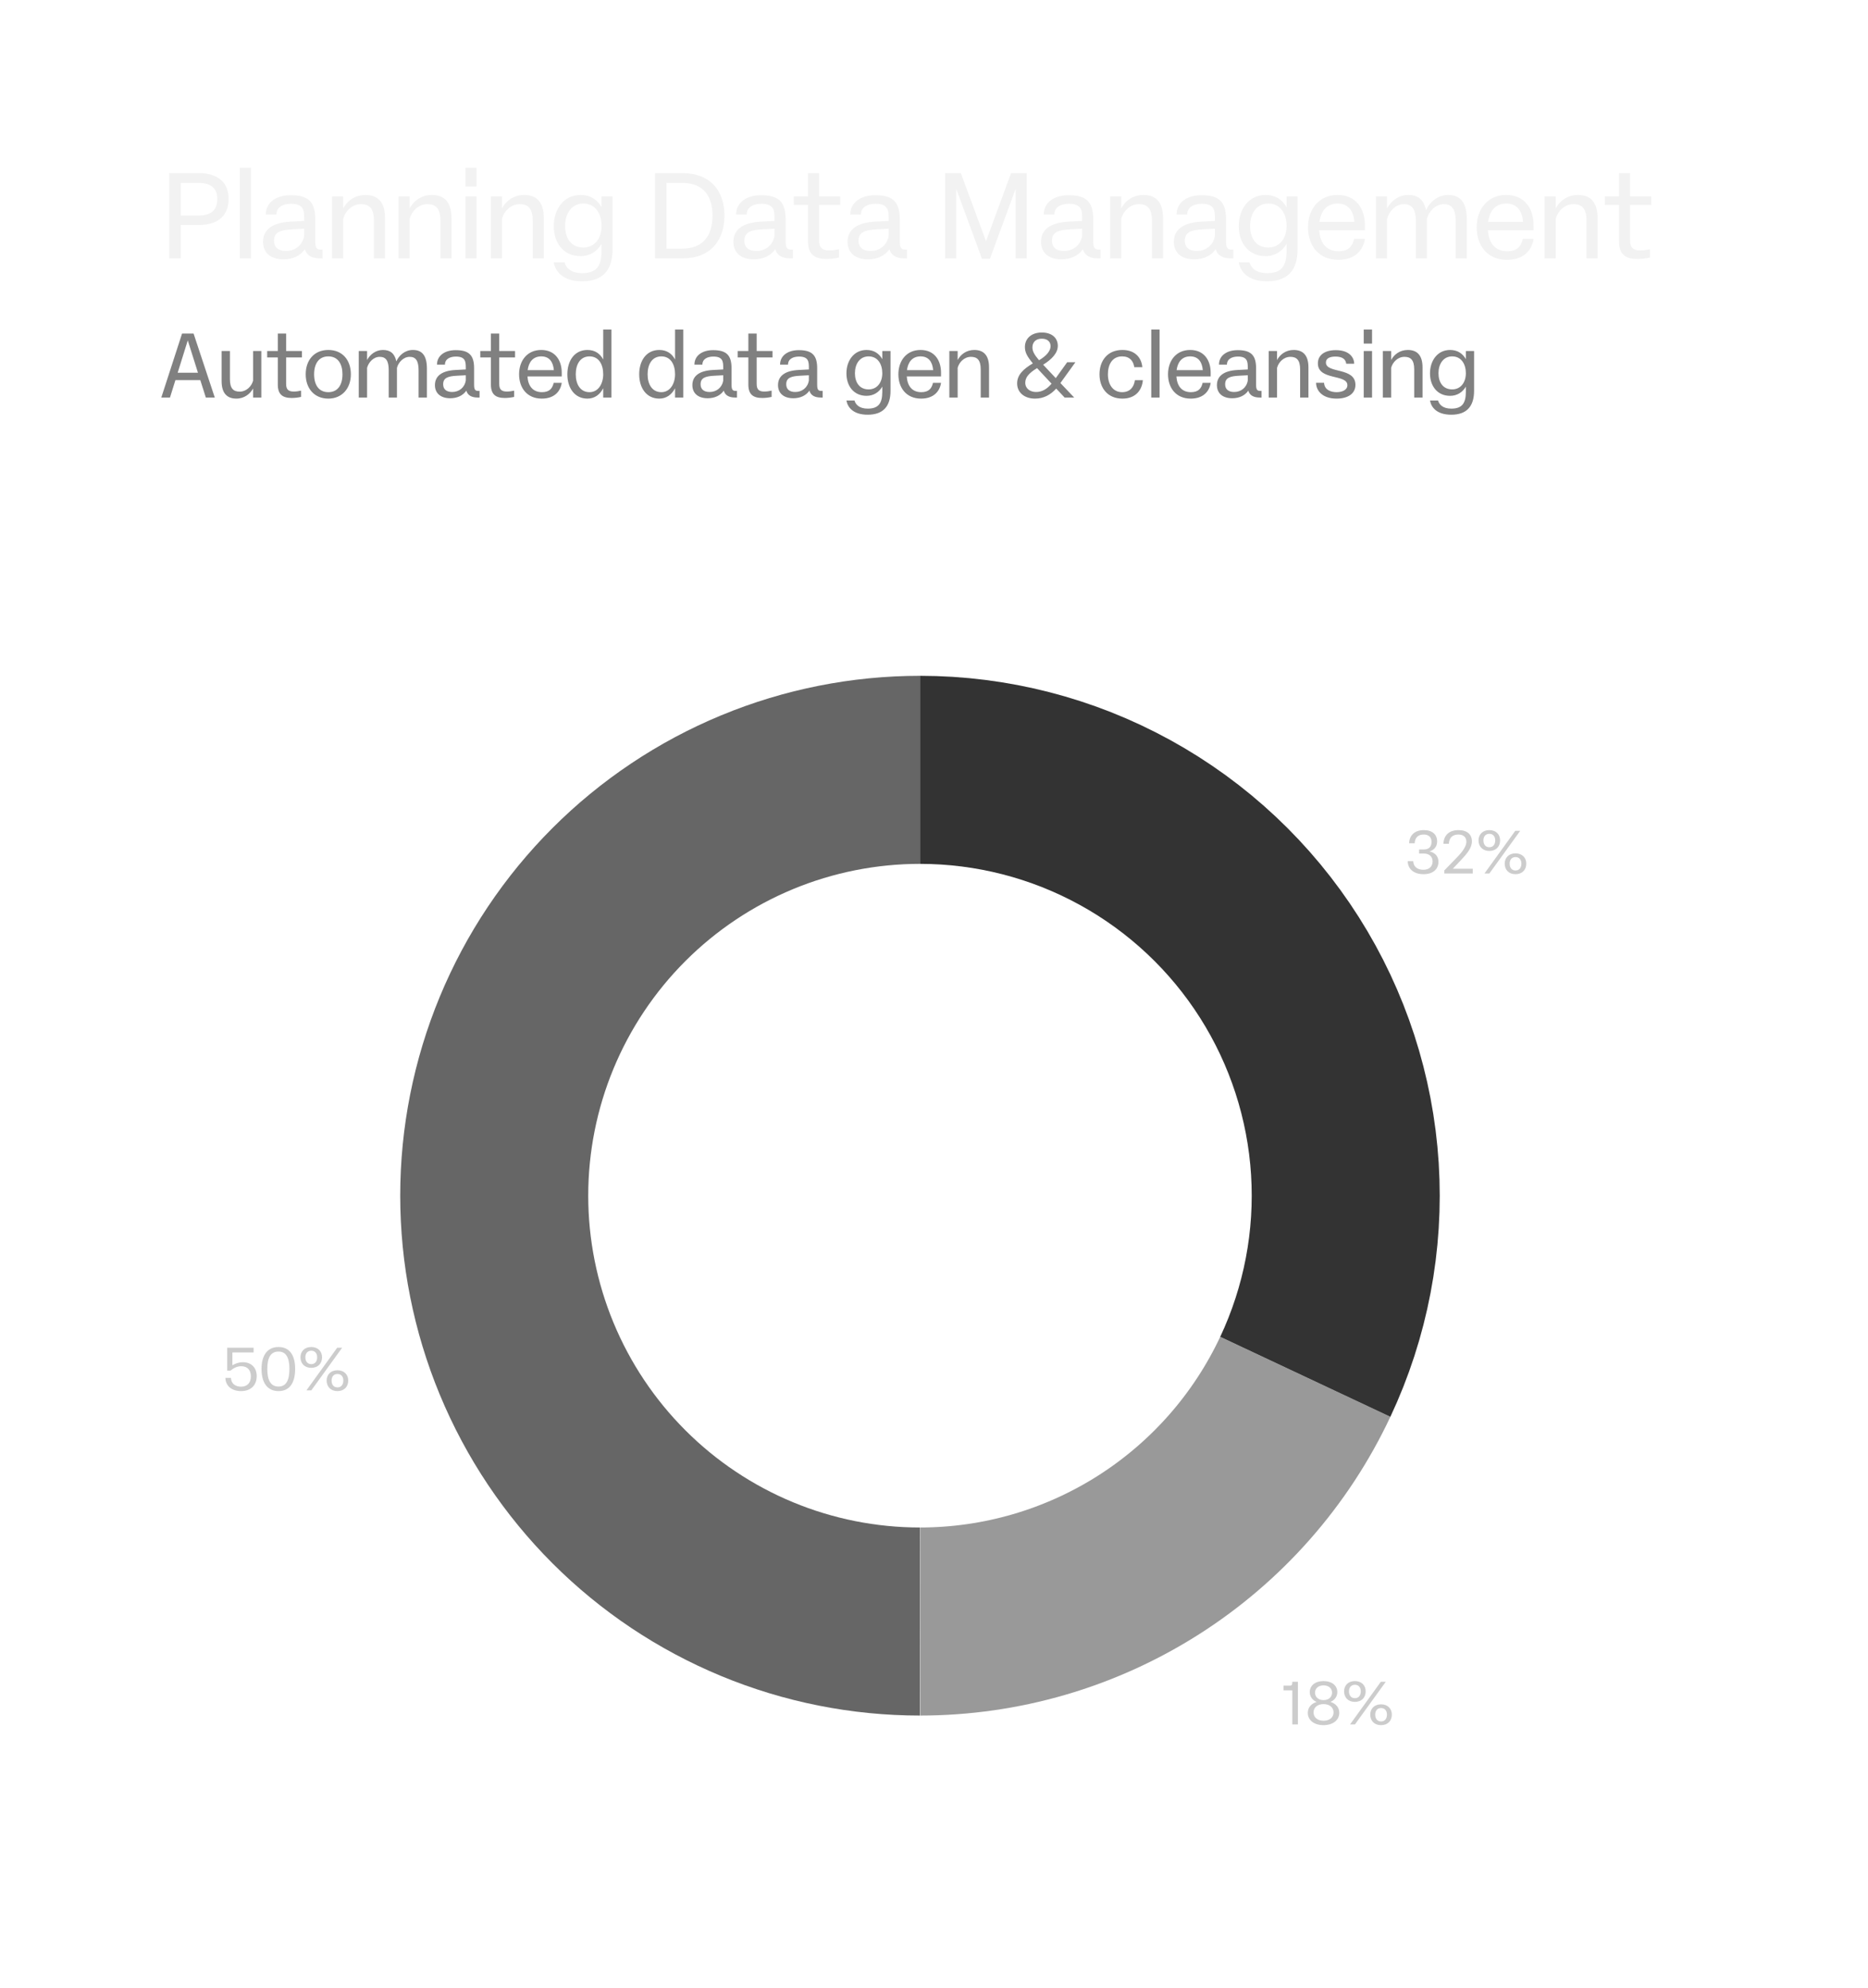 <?xml version="1.0" encoding="UTF-8"?> <svg xmlns="http://www.w3.org/2000/svg" width="188" height="200" viewBox="0 0 188 200" fill="none"><path d="M19.996 17.42C22.012 17.42 23.008 18.428 23.008 20.024C23.008 21.632 22.012 22.64 19.996 22.64H18.184V26H17.032V17.42H19.996ZM18.184 21.692H19.936C21.352 21.692 21.868 21.044 21.868 20.036C21.868 19.04 21.352 18.404 19.936 18.404H18.184V21.692ZM25.254 26H24.138V16.88H25.254V26ZM32.268 25.112H32.46V26H32.22C31.38 26 30.864 25.7 30.684 25.076C30.216 25.76 29.424 26.096 28.524 26.096C27.264 26.096 26.472 25.448 26.472 24.332C26.472 23.108 27.408 22.4 29.232 22.304L30.612 22.232V22.016C30.612 21.2 30.576 20.504 29.292 20.504C28.476 20.504 27.816 20.84 27.816 21.584H26.748C26.748 20.36 27.816 19.64 29.256 19.64C31.056 19.64 31.728 20.336 31.728 22.076V24.272C31.728 24.896 31.848 25.112 32.268 25.112ZM28.788 25.256C29.712 25.256 30.468 24.656 30.612 23.708V23.012L29.472 23.072C28.164 23.132 27.576 23.384 27.576 24.224C27.576 24.884 28.008 25.256 28.788 25.256ZM36.773 19.616C37.997 19.616 38.753 20.3 38.753 21.956V26H37.637V22.22C37.637 20.96 37.157 20.54 36.329 20.54C35.405 20.54 34.733 21.284 34.541 22.016V26H33.425V19.76H34.541V20.972C34.913 20.252 35.693 19.616 36.773 19.616ZM43.462 19.616C44.686 19.616 45.442 20.3 45.442 21.956V26H44.326V22.22C44.326 20.96 43.846 20.54 43.018 20.54C42.094 20.54 41.422 21.284 41.23 22.016V26H40.114V19.76H41.23V20.972C41.602 20.252 42.382 19.616 43.462 19.616ZM46.839 18.764V16.88H47.955V18.764H46.839ZM47.955 26H46.839V19.76H47.955V26ZM52.751 19.616C53.975 19.616 54.731 20.3 54.731 21.956V26H53.615V22.22C53.615 20.96 53.135 20.54 52.307 20.54C51.383 20.54 50.711 21.284 50.519 22.016V26H49.403V19.76H50.519V20.972C50.891 20.252 51.671 19.616 52.751 19.616ZM60.544 20.852V19.76H61.648V25.1C61.648 27.176 60.664 28.304 58.588 28.304C56.632 28.304 55.888 27.308 55.732 26.396H56.812C56.968 26.948 57.46 27.488 58.588 27.488C59.992 27.488 60.544 26.816 60.544 25.244V24.536C60.112 25.28 59.38 25.772 58.432 25.772C56.716 25.772 55.732 24.452 55.732 22.76C55.732 21.032 56.752 19.616 58.432 19.616C59.416 19.616 60.124 20.096 60.544 20.852ZM58.708 24.908C59.848 24.908 60.544 23.984 60.544 22.736C60.544 21.512 59.932 20.48 58.708 20.48C57.496 20.48 56.872 21.524 56.872 22.736C56.872 23.984 57.496 24.908 58.708 24.908ZM68.662 17.42C71.53 17.42 72.91 19.244 72.91 21.68C72.91 24.176 71.53 26 68.662 26H65.926V17.42H68.662ZM67.078 25.016H68.662C70.762 25.016 71.71 23.708 71.71 21.68C71.71 19.712 70.762 18.404 68.662 18.404H67.078V25.016ZM79.605 25.112H79.797V26H79.557C78.717 26 78.201 25.7 78.021 25.076C77.553 25.76 76.761 26.096 75.861 26.096C74.601 26.096 73.809 25.448 73.809 24.332C73.809 23.108 74.745 22.4 76.569 22.304L77.949 22.232V22.016C77.949 21.2 77.913 20.504 76.629 20.504C75.813 20.504 75.153 20.84 75.153 21.584H74.085C74.085 20.36 75.153 19.64 76.593 19.64C78.393 19.64 79.065 20.336 79.065 22.076V24.272C79.065 24.896 79.185 25.112 79.605 25.112ZM76.125 25.256C77.049 25.256 77.805 24.656 77.949 23.708V23.012L76.809 23.072C75.501 23.132 74.913 23.384 74.913 24.224C74.913 24.884 75.345 25.256 76.125 25.256ZM84.56 19.76V20.624H82.436V24.164C82.436 24.956 82.772 25.196 83.468 25.196C83.804 25.196 84.104 25.148 84.44 25.076V25.916C83.984 26.012 83.576 26.06 83.192 26.06C81.944 26.06 81.32 25.568 81.32 24.26V20.624H79.892V19.76H81.32V17.42H82.436V19.76H84.56ZM91.097 25.112H91.289V26H91.049C90.209 26 89.693 25.7 89.513 25.076C89.045 25.76 88.253 26.096 87.353 26.096C86.093 26.096 85.301 25.448 85.301 24.332C85.301 23.108 86.237 22.4 88.061 22.304L89.441 22.232V22.016C89.441 21.2 89.405 20.504 88.121 20.504C87.305 20.504 86.645 20.84 86.645 21.584H85.577C85.577 20.36 86.645 19.64 88.085 19.64C89.885 19.64 90.557 20.336 90.557 22.076V24.272C90.557 24.896 90.677 25.112 91.097 25.112ZM87.617 25.256C88.541 25.256 89.297 24.656 89.441 23.708V23.012L88.301 23.072C86.993 23.132 86.405 23.384 86.405 24.224C86.405 24.884 86.837 25.256 87.617 25.256ZM99.234 24.272L101.754 17.42H103.338V26H102.222V18.992L99.63 26.036H98.826L96.234 18.992V26H95.118V17.42H96.702L99.234 24.272ZM110.566 25.112H110.758V26H110.518C109.678 26 109.162 25.7 108.982 25.076C108.514 25.76 107.722 26.096 106.822 26.096C105.562 26.096 104.77 25.448 104.77 24.332C104.77 23.108 105.706 22.4 107.53 22.304L108.91 22.232V22.016C108.91 21.2 108.874 20.504 107.59 20.504C106.774 20.504 106.114 20.84 106.114 21.584H105.046C105.046 20.36 106.114 19.64 107.554 19.64C109.354 19.64 110.026 20.336 110.026 22.076V24.272C110.026 24.896 110.146 25.112 110.566 25.112ZM107.086 25.256C108.01 25.256 108.766 24.656 108.91 23.708V23.012L107.77 23.072C106.462 23.132 105.874 23.384 105.874 24.224C105.874 24.884 106.306 25.256 107.086 25.256ZM115.072 19.616C116.296 19.616 117.052 20.3 117.052 21.956V26H115.936V22.22C115.936 20.96 115.456 20.54 114.628 20.54C113.704 20.54 113.032 21.284 112.84 22.016V26H111.724V19.76H112.84V20.972C113.212 20.252 113.992 19.616 115.072 19.616ZM123.933 25.112H124.125V26H123.885C123.045 26 122.529 25.7 122.349 25.076C121.881 25.76 121.089 26.096 120.189 26.096C118.929 26.096 118.137 25.448 118.137 24.332C118.137 23.108 119.073 22.4 120.897 22.304L122.277 22.232V22.016C122.277 21.2 122.241 20.504 120.957 20.504C120.141 20.504 119.481 20.84 119.481 21.584H118.413C118.413 20.36 119.481 19.64 120.921 19.64C122.721 19.64 123.393 20.336 123.393 22.076V24.272C123.393 24.896 123.513 25.112 123.933 25.112ZM120.453 25.256C121.377 25.256 122.133 24.656 122.277 23.708V23.012L121.137 23.072C119.829 23.132 119.241 23.384 119.241 24.224C119.241 24.884 119.673 25.256 120.453 25.256ZM129.484 20.852V19.76H130.588V25.1C130.588 27.176 129.604 28.304 127.528 28.304C125.572 28.304 124.828 27.308 124.672 26.396H125.752C125.908 26.948 126.4 27.488 127.528 27.488C128.932 27.488 129.484 26.816 129.484 25.244V24.536C129.052 25.28 128.32 25.772 127.372 25.772C125.656 25.772 124.672 24.452 124.672 22.76C124.672 21.032 125.692 19.616 127.372 19.616C128.356 19.616 129.064 20.096 129.484 20.852ZM127.648 24.908C128.788 24.908 129.484 23.984 129.484 22.736C129.484 21.512 128.872 20.48 127.648 20.48C126.436 20.48 125.812 21.524 125.812 22.736C125.812 23.984 126.436 24.908 127.648 24.908ZM137.366 22.664V23.168H132.77C132.842 24.404 133.454 25.28 134.714 25.28C135.746 25.28 136.118 24.752 136.286 24.032H137.366C137.21 25.124 136.418 26.144 134.69 26.144C132.71 26.144 131.642 24.704 131.642 22.88C131.642 21.056 132.734 19.616 134.618 19.616C136.43 19.616 137.366 20.948 137.366 22.664ZM134.618 20.48C133.526 20.48 132.938 21.224 132.794 22.328H136.31C136.214 21.224 135.71 20.48 134.618 20.48ZM145.753 19.616C146.965 19.616 147.625 20.36 147.625 22.112V26H146.509V22.34C146.509 21.056 146.125 20.54 145.309 20.54C144.469 20.54 143.797 21.284 143.605 22.016V22.112V26H142.501V22.34C142.501 21.056 142.117 20.54 141.289 20.54C140.449 20.54 139.789 21.284 139.597 22.016V26H138.481V19.76H139.597V20.972C139.969 20.252 140.737 19.616 141.733 19.616C142.693 19.616 143.305 20.084 143.521 21.152C143.869 20.36 144.661 19.616 145.753 19.616ZM154.342 22.664V23.168H149.746C149.818 24.404 150.43 25.28 151.69 25.28C152.722 25.28 153.094 24.752 153.262 24.032H154.342C154.186 25.124 153.394 26.144 151.666 26.144C149.686 26.144 148.618 24.704 148.618 22.88C148.618 21.056 149.71 19.616 151.594 19.616C153.406 19.616 154.342 20.948 154.342 22.664ZM151.594 20.48C150.502 20.48 149.914 21.224 149.77 22.328H153.286C153.19 21.224 152.686 20.48 151.594 20.48ZM158.805 19.616C160.029 19.616 160.785 20.3 160.785 21.956V26H159.669V22.22C159.669 20.96 159.189 20.54 158.361 20.54C157.437 20.54 156.765 21.284 156.573 22.016V26H155.457V19.76H156.573V20.972C156.945 20.252 157.725 19.616 158.805 19.616ZM166.178 19.76V20.624H164.054V24.164C164.054 24.956 164.39 25.196 165.086 25.196C165.422 25.196 165.722 25.148 166.058 25.076V25.916C165.602 26.012 165.194 26.06 164.81 26.06C163.562 26.06 162.938 25.568 162.938 24.26V20.624H161.51V19.76H162.938V17.42H164.054V19.76H166.178Z" fill="#F2F2F2"></path><path d="M21.616 40H20.716L20.158 38.245H17.656L17.107 40H16.234L18.322 33.565H19.483L21.616 40ZM18.898 34.249L17.881 37.507H19.924L18.898 34.249ZM25.471 38.308V35.32H26.299V40H25.471V39.091C25.183 39.622 24.599 40.108 23.788 40.108C22.88 40.108 22.303 39.595 22.303 38.353V35.32H23.14V38.155C23.14 39.1 23.5 39.406 24.122 39.406C24.814 39.406 25.319 38.857 25.471 38.308ZM30.389 35.32V35.968H28.796V38.623C28.796 39.217 29.048 39.397 29.57 39.397C29.822 39.397 30.047 39.361 30.299 39.307V39.937C29.957 40.009 29.651 40.045 29.363 40.045C28.427 40.045 27.959 39.676 27.959 38.695V35.968H26.888V35.32H27.959V33.565H28.796V35.32H30.389ZM33.044 40.108C31.631 40.108 30.767 39.082 30.767 37.66C30.767 36.229 31.631 35.212 33.044 35.212C34.458 35.212 35.312 36.229 35.312 37.66C35.312 39.082 34.422 40.108 33.044 40.108ZM33.044 39.46C34.008 39.46 34.467 38.713 34.467 37.66C34.467 36.616 34.008 35.86 33.044 35.86C32.072 35.86 31.613 36.616 31.613 37.66C31.613 38.713 32.072 39.46 33.044 39.46ZM41.561 35.212C42.47 35.212 42.965 35.77 42.965 37.084V40H42.128V37.255C42.128 36.292 41.84 35.905 41.228 35.905C40.598 35.905 40.094 36.463 39.95 37.012V37.084V40H39.122V37.255C39.122 36.292 38.834 35.905 38.213 35.905C37.583 35.905 37.088 36.463 36.944 37.012V40H36.107V35.32H36.944V36.229C37.223 35.689 37.799 35.212 38.546 35.212C39.266 35.212 39.725 35.563 39.887 36.364C40.148 35.77 40.742 35.212 41.561 35.212ZM48.12 39.334H48.264V40H48.084C47.454 40 47.067 39.775 46.932 39.307C46.581 39.82 45.987 40.072 45.312 40.072C44.367 40.072 43.773 39.586 43.773 38.749C43.773 37.831 44.475 37.3 45.843 37.228L46.878 37.174V37.012C46.878 36.4 46.851 35.878 45.888 35.878C45.276 35.878 44.781 36.13 44.781 36.688H43.98C43.98 35.77 44.781 35.23 45.861 35.23C47.211 35.23 47.715 35.752 47.715 37.057V38.704C47.715 39.172 47.805 39.334 48.12 39.334ZM45.51 39.442C46.203 39.442 46.77 38.992 46.878 38.281V37.759L46.023 37.804C45.042 37.849 44.601 38.038 44.601 38.668C44.601 39.163 44.925 39.442 45.51 39.442ZM51.837 35.32V35.968H50.244V38.623C50.244 39.217 50.496 39.397 51.018 39.397C51.27 39.397 51.495 39.361 51.747 39.307V39.937C51.405 40.009 51.099 40.045 50.811 40.045C49.875 40.045 49.407 39.676 49.407 38.695V35.968H48.336V35.32H49.407V33.565H50.244V35.32H51.837ZM56.534 37.498V37.876H53.087C53.141 38.803 53.6 39.46 54.545 39.46C55.319 39.46 55.598 39.064 55.724 38.524H56.534C56.417 39.343 55.823 40.108 54.527 40.108C53.042 40.108 52.241 39.028 52.241 37.66C52.241 36.292 53.06 35.212 54.473 35.212C55.832 35.212 56.534 36.211 56.534 37.498ZM54.473 35.86C53.654 35.86 53.213 36.418 53.105 37.246H55.742C55.67 36.418 55.292 35.86 54.473 35.86ZM60.709 36.175V33.16H61.537V40H60.709V39.064C60.394 39.685 59.854 40.108 59.125 40.108C57.82 40.108 57.1 39.028 57.1 37.66C57.1 36.292 57.82 35.212 59.125 35.212C59.881 35.212 60.403 35.59 60.709 36.175ZM59.332 39.46C60.205 39.46 60.709 38.623 60.709 37.66C60.709 36.661 60.259 35.86 59.332 35.86C58.396 35.86 57.946 36.661 57.946 37.66C57.946 38.659 58.396 39.46 59.332 39.46ZM67.939 36.175V33.16H68.767V40H67.939V39.064C67.624 39.685 67.084 40.108 66.355 40.108C65.05 40.108 64.33 39.028 64.33 37.66C64.33 36.292 65.05 35.212 66.355 35.212C67.111 35.212 67.633 35.59 67.939 36.175ZM66.562 39.46C67.435 39.46 67.939 38.623 67.939 37.66C67.939 36.661 67.489 35.86 66.562 35.86C65.626 35.86 65.176 36.661 65.176 37.66C65.176 38.659 65.626 39.46 66.562 39.46ZM74.029 39.334H74.173V40H73.993C73.363 40 72.976 39.775 72.841 39.307C72.49 39.82 71.896 40.072 71.221 40.072C70.276 40.072 69.682 39.586 69.682 38.749C69.682 37.831 70.384 37.3 71.752 37.228L72.787 37.174V37.012C72.787 36.4 72.76 35.878 71.797 35.878C71.185 35.878 70.69 36.13 70.69 36.688H69.889C69.889 35.77 70.69 35.23 71.77 35.23C73.12 35.23 73.624 35.752 73.624 37.057V38.704C73.624 39.172 73.714 39.334 74.029 39.334ZM71.419 39.442C72.112 39.442 72.679 38.992 72.787 38.281V37.759L71.932 37.804C70.951 37.849 70.51 38.038 70.51 38.668C70.51 39.163 70.834 39.442 71.419 39.442ZM77.746 35.32V35.968H76.153V38.623C76.153 39.217 76.405 39.397 76.927 39.397C77.179 39.397 77.404 39.361 77.656 39.307V39.937C77.314 40.009 77.008 40.045 76.72 40.045C75.784 40.045 75.316 39.676 75.316 38.695V35.968H74.245V35.32H75.316V33.565H76.153V35.32H77.746ZM82.648 39.334H82.792V40H82.612C81.982 40 81.595 39.775 81.46 39.307C81.109 39.82 80.515 40.072 79.84 40.072C78.895 40.072 78.301 39.586 78.301 38.749C78.301 37.831 79.003 37.3 80.371 37.228L81.406 37.174V37.012C81.406 36.4 81.379 35.878 80.416 35.878C79.804 35.878 79.309 36.13 79.309 36.688H78.508C78.508 35.77 79.309 35.23 80.389 35.23C81.739 35.23 82.243 35.752 82.243 37.057V38.704C82.243 39.172 82.333 39.334 82.648 39.334ZM80.038 39.442C80.731 39.442 81.298 38.992 81.406 38.281V37.759L80.551 37.804C79.57 37.849 79.129 38.038 79.129 38.668C79.129 39.163 79.453 39.442 80.038 39.442ZM88.796 36.139V35.32H89.624V39.325C89.624 40.882 88.886 41.728 87.329 41.728C85.862 41.728 85.304 40.981 85.187 40.297H85.997C86.114 40.711 86.483 41.116 87.329 41.116C88.382 41.116 88.796 40.612 88.796 39.433V38.902C88.472 39.46 87.923 39.829 87.212 39.829C85.925 39.829 85.187 38.839 85.187 37.57C85.187 36.274 85.952 35.212 87.212 35.212C87.95 35.212 88.481 35.572 88.796 36.139ZM87.419 39.181C88.274 39.181 88.796 38.488 88.796 37.552C88.796 36.634 88.337 35.86 87.419 35.86C86.51 35.86 86.042 36.643 86.042 37.552C86.042 38.488 86.51 39.181 87.419 39.181ZM94.707 37.498V37.876H91.26C91.314 38.803 91.773 39.46 92.719 39.46C93.493 39.46 93.772 39.064 93.897 38.524H94.707C94.591 39.343 93.996 40.108 92.701 40.108C91.216 40.108 90.415 39.028 90.415 37.66C90.415 36.292 91.234 35.212 92.647 35.212C94.005 35.212 94.707 36.211 94.707 37.498ZM92.647 35.86C91.828 35.86 91.386 36.418 91.278 37.246H93.915C93.844 36.418 93.466 35.86 92.647 35.86ZM98.054 35.212C98.972 35.212 99.539 35.725 99.539 36.967V40H98.702V37.165C98.702 36.22 98.342 35.905 97.721 35.905C97.028 35.905 96.524 36.463 96.38 37.012V40H95.543V35.32H96.38V36.229C96.659 35.689 97.244 35.212 98.054 35.212ZM107.406 36.445H108.234L106.722 38.542L108.108 40H107.145L106.299 39.1C105.732 39.721 105.048 40.108 104.166 40.108C103.113 40.108 102.366 39.505 102.366 38.578C102.366 37.714 103.005 37.12 103.95 36.562C103.347 35.842 103.149 35.428 103.149 34.915C103.149 34.051 103.815 33.457 104.85 33.457C105.876 33.457 106.461 34.015 106.461 34.798C106.461 35.518 105.858 36.157 104.985 36.697L106.254 38.047L107.406 36.445ZM104.85 34.078C104.238 34.078 103.905 34.438 103.905 34.96C103.905 35.329 104.085 35.68 104.571 36.247C105.327 35.806 105.732 35.302 105.732 34.834C105.732 34.375 105.408 34.078 104.85 34.078ZM104.274 39.442C104.877 39.442 105.372 39.145 105.831 38.605L104.823 37.525C104.661 37.354 104.508 37.192 104.373 37.039C103.545 37.543 103.185 37.975 103.185 38.506C103.185 39.109 103.68 39.442 104.274 39.442ZM112.96 40.108C111.466 40.108 110.656 39.028 110.656 37.66C110.656 36.292 111.466 35.212 112.96 35.212C114.256 35.212 114.886 36.013 114.967 36.949H114.157C114.067 36.328 113.707 35.86 112.933 35.86C111.952 35.86 111.502 36.661 111.502 37.66C111.502 38.641 111.979 39.46 112.933 39.46C113.743 39.46 114.121 38.938 114.22 38.254H115.021C114.94 39.208 114.337 40.108 112.96 40.108ZM116.702 40H115.865V33.16H116.702V40ZM121.845 37.498V37.876H118.398C118.452 38.803 118.911 39.46 119.856 39.46C120.63 39.46 120.909 39.064 121.035 38.524H121.845C121.728 39.343 121.134 40.108 119.838 40.108C118.353 40.108 117.552 39.028 117.552 37.66C117.552 36.292 118.371 35.212 119.784 35.212C121.143 35.212 121.845 36.211 121.845 37.498ZM119.784 35.86C118.965 35.86 118.524 36.418 118.416 37.246H121.053C120.981 36.418 120.603 35.86 119.784 35.86ZM126.821 39.334H126.965V40H126.785C126.155 40 125.768 39.775 125.633 39.307C125.282 39.82 124.688 40.072 124.013 40.072C123.068 40.072 122.474 39.586 122.474 38.749C122.474 37.831 123.176 37.3 124.544 37.228L125.579 37.174V37.012C125.579 36.4 125.552 35.878 124.589 35.878C123.977 35.878 123.482 36.13 123.482 36.688H122.681C122.681 35.77 123.482 35.23 124.562 35.23C125.912 35.23 126.416 35.752 126.416 37.057V38.704C126.416 39.172 126.506 39.334 126.821 39.334ZM124.211 39.442C124.904 39.442 125.471 38.992 125.579 38.281V37.759L124.724 37.804C123.743 37.849 123.302 38.038 123.302 38.668C123.302 39.163 123.626 39.442 124.211 39.442ZM130.2 35.212C131.118 35.212 131.685 35.725 131.685 36.967V40H130.848V37.165C130.848 36.22 130.488 35.905 129.867 35.905C129.174 35.905 128.67 36.463 128.526 37.012V40H127.689V35.32H128.526V36.229C128.805 35.689 129.39 35.212 130.2 35.212ZM135.604 38.758C135.604 37.615 132.634 38.308 132.634 36.562C132.634 35.707 133.354 35.23 134.443 35.23C135.829 35.23 136.288 36.004 136.288 36.598H135.487C135.442 36.184 135.145 35.878 134.407 35.878C133.867 35.878 133.444 36.04 133.444 36.472C133.444 37.615 136.414 36.913 136.414 38.722C136.414 39.613 135.658 40.108 134.515 40.108C133.111 40.108 132.454 39.325 132.454 38.515H133.255C133.3 39.28 134.011 39.46 134.515 39.46C135.073 39.46 135.604 39.244 135.604 38.758ZM137.249 34.573V33.16H138.086V34.573H137.249ZM138.086 40H137.249V35.32H138.086V40ZM141.682 35.212C142.6 35.212 143.167 35.725 143.167 36.967V40H142.33V37.165C142.33 36.22 141.97 35.905 141.349 35.905C140.656 35.905 140.152 36.463 140.008 37.012V40H139.171V35.32H140.008V36.229C140.287 35.689 140.872 35.212 141.682 35.212ZM147.527 36.139V35.32H148.355V39.325C148.355 40.882 147.617 41.728 146.06 41.728C144.593 41.728 144.035 40.981 143.918 40.297H144.728C144.845 40.711 145.214 41.116 146.06 41.116C147.113 41.116 147.527 40.612 147.527 39.433V38.902C147.203 39.46 146.654 39.829 145.943 39.829C144.656 39.829 143.918 38.839 143.918 37.57C143.918 36.274 144.683 35.212 145.943 35.212C146.681 35.212 147.212 35.572 147.527 36.139ZM146.15 39.181C147.005 39.181 147.527 38.488 147.527 37.552C147.527 36.634 147.068 35.86 146.15 35.86C145.241 35.86 144.773 36.643 144.773 37.552C144.773 38.488 145.241 39.181 146.15 39.181Z" fill="#808080"></path><g clip-path="url(#clip0_18616_276504)"><path d="M24.456 137.067C25.254 137.067 25.836 137.583 25.836 138.459C25.836 139.359 25.272 139.971 24.258 139.971C23.34 139.971 22.704 139.467 22.686 138.645H23.244C23.262 139.197 23.664 139.527 24.258 139.527C24.9 139.527 25.248 139.119 25.248 138.495C25.248 137.853 24.9 137.469 24.276 137.469C23.814 137.469 23.472 137.691 23.196 137.913H22.866V135.609H25.524V136.083H23.388V137.373C23.694 137.193 24.036 137.067 24.456 137.067ZM28.03 139.971C26.89 139.971 26.32 139.107 26.32 137.739C26.32 136.401 26.89 135.537 28.03 135.537C29.164 135.537 29.704 136.383 29.704 137.739C29.704 139.125 29.164 139.971 28.03 139.971ZM28.03 139.515C28.78 139.515 29.128 138.915 29.128 137.739C29.128 136.593 28.78 135.993 28.03 135.993C27.256 135.993 26.902 136.593 26.902 137.739C26.902 138.897 27.256 139.515 28.03 139.515ZM31.326 137.631C30.642 137.631 30.24 137.181 30.24 136.569C30.24 135.987 30.642 135.537 31.326 135.537C32.016 135.537 32.412 135.987 32.412 136.569C32.412 137.181 32.016 137.631 31.326 137.631ZM31.332 139.899H30.84L33.936 135.609H34.434L31.332 139.899ZM31.326 137.259C31.716 137.259 31.92 136.971 31.92 136.569C31.92 136.191 31.716 135.909 31.326 135.909C30.942 135.909 30.732 136.191 30.732 136.569C30.732 136.971 30.942 137.259 31.326 137.259ZM33.96 139.971C33.276 139.971 32.874 139.521 32.874 138.909C32.874 138.327 33.276 137.877 33.96 137.877C34.65 137.877 35.046 138.327 35.046 138.909C35.046 139.521 34.65 139.971 33.96 139.971ZM33.96 139.599C34.35 139.599 34.554 139.311 34.554 138.909C34.554 138.531 34.35 138.249 33.96 138.249C33.576 138.249 33.372 138.531 33.372 138.909C33.372 139.311 33.576 139.599 33.96 139.599Z" fill="#CCCCCC"></path><path d="M92.589 163.158C86.962 163.158 81.39 162.05 76.191 159.896C70.993 157.743 66.269 154.587 62.29 150.608C58.311 146.629 55.155 141.905 53.002 136.707C50.848 131.508 49.74 125.936 49.74 120.309C49.74 114.682 50.848 109.11 53.002 103.912C55.155 98.713 58.311 93.99 62.29 90.011C66.269 86.032 70.993 82.876 76.191 80.722C81.39 78.569 86.962 77.461 92.589 77.461" stroke="#666666" stroke-width="18.922"></path><path d="M92.589 77.461C99.806 77.461 106.907 79.284 113.231 82.761C119.556 86.238 124.9 91.256 128.767 97.35C132.634 103.444 134.9 110.416 135.353 117.619C135.806 124.822 134.432 132.023 131.359 138.553" stroke="#333333" stroke-width="18.922"></path><path d="M131.371 138.528C127.914 145.888 122.434 152.111 115.572 156.473C108.709 160.834 100.747 163.153 92.616 163.158" stroke="#999999" stroke-width="18.922"></path></g><path d="M130.061 169.222H130.625V173.512H130.061V170.08H129.173V169.606H129.815C130.013 169.606 130.061 169.54 130.061 169.222ZM133.901 171.244C134.459 171.424 134.789 171.82 134.789 172.348C134.789 173.068 134.153 173.584 133.205 173.584C132.233 173.584 131.621 173.074 131.621 172.348C131.621 171.82 131.951 171.424 132.509 171.25C132.065 171.064 131.819 170.698 131.819 170.254C131.819 169.612 132.353 169.15 133.205 169.15C134.057 169.15 134.591 169.612 134.591 170.254C134.591 170.698 134.333 171.064 133.901 171.244ZM133.205 169.582C132.665 169.582 132.347 169.906 132.347 170.314C132.347 170.722 132.647 171.064 133.205 171.064C133.763 171.064 134.063 170.722 134.063 170.314C134.063 169.906 133.745 169.582 133.205 169.582ZM133.205 173.14C133.847 173.14 134.213 172.774 134.213 172.3C134.213 171.814 133.829 171.466 133.205 171.466C132.587 171.466 132.197 171.82 132.197 172.3C132.197 172.774 132.563 173.14 133.205 173.14ZM136.358 171.244C135.674 171.244 135.272 170.794 135.272 170.182C135.272 169.6 135.674 169.15 136.358 169.15C137.048 169.15 137.444 169.6 137.444 170.182C137.444 170.794 137.048 171.244 136.358 171.244ZM136.364 173.512H135.872L138.968 169.222H139.466L136.364 173.512ZM136.358 170.872C136.748 170.872 136.952 170.584 136.952 170.182C136.952 169.804 136.748 169.522 136.358 169.522C135.974 169.522 135.764 169.804 135.764 170.182C135.764 170.584 135.974 170.872 136.358 170.872ZM138.992 173.584C138.308 173.584 137.906 173.134 137.906 172.522C137.906 171.94 138.308 171.49 138.992 171.49C139.682 171.49 140.078 171.94 140.078 172.522C140.078 173.134 139.682 173.584 138.992 173.584ZM138.992 173.212C139.382 173.212 139.586 172.924 139.586 172.522C139.586 172.144 139.382 171.862 138.992 171.862C138.608 171.862 138.404 172.144 138.404 172.522C138.404 172.924 138.608 173.212 138.992 173.212Z" fill="#CCCCCC"></path><path d="M143.868 85.668C144.444 85.8 144.768 86.166 144.768 86.718C144.768 87.426 144.252 87.96 143.28 87.96C142.26 87.96 141.69 87.426 141.678 86.652H142.229C142.248 87.174 142.614 87.516 143.25 87.516C143.856 87.516 144.18 87.168 144.18 86.676C144.18 86.184 143.844 85.884 143.286 85.884H142.824V85.47H143.328C143.826 85.47 144.072 85.176 144.072 84.708C144.072 84.27 143.826 83.97 143.28 83.97C142.716 83.97 142.41 84.282 142.374 84.852H141.816C141.852 84.036 142.386 83.526 143.304 83.526C144.156 83.526 144.636 83.976 144.636 84.66C144.636 85.164 144.36 85.524 143.868 85.668ZM146.997 86.586L146.211 87.414H148.221V87.888H145.359V87.582L146.451 86.46C146.931 85.968 147.579 85.302 147.579 84.69C147.579 84.282 147.321 83.97 146.775 83.97C146.181 83.97 145.851 84.294 145.815 84.9H145.269C145.305 84.012 145.875 83.526 146.799 83.526C147.663 83.526 148.137 83.976 148.137 84.648C148.137 85.332 147.633 85.908 146.997 86.586ZM149.889 85.62C149.205 85.62 148.803 85.17 148.803 84.558C148.803 83.976 149.205 83.526 149.889 83.526C150.579 83.526 150.975 83.976 150.975 84.558C150.975 85.17 150.579 85.62 149.889 85.62ZM149.895 87.888H149.403L152.499 83.598H152.997L149.895 87.888ZM149.889 85.248C150.279 85.248 150.483 84.96 150.483 84.558C150.483 84.18 150.279 83.898 149.889 83.898C149.505 83.898 149.295 84.18 149.295 84.558C149.295 84.96 149.505 85.248 149.889 85.248ZM152.523 87.96C151.839 87.96 151.437 87.51 151.437 86.898C151.437 86.316 151.839 85.866 152.523 85.866C153.213 85.866 153.609 86.316 153.609 86.898C153.609 87.51 153.213 87.96 152.523 87.96ZM152.523 87.588C152.913 87.588 153.117 87.3 153.117 86.898C153.117 86.52 152.913 86.238 152.523 86.238C152.139 86.238 151.935 86.52 151.935 86.898C151.935 87.3 152.139 87.588 152.523 87.588Z" fill="#CCCCCC"></path><defs><clipPath id="clip0_18616_276504"><rect width="155.995" height="104.619" fill="white" transform="translate(16 68)"></rect></clipPath></defs></svg> 
